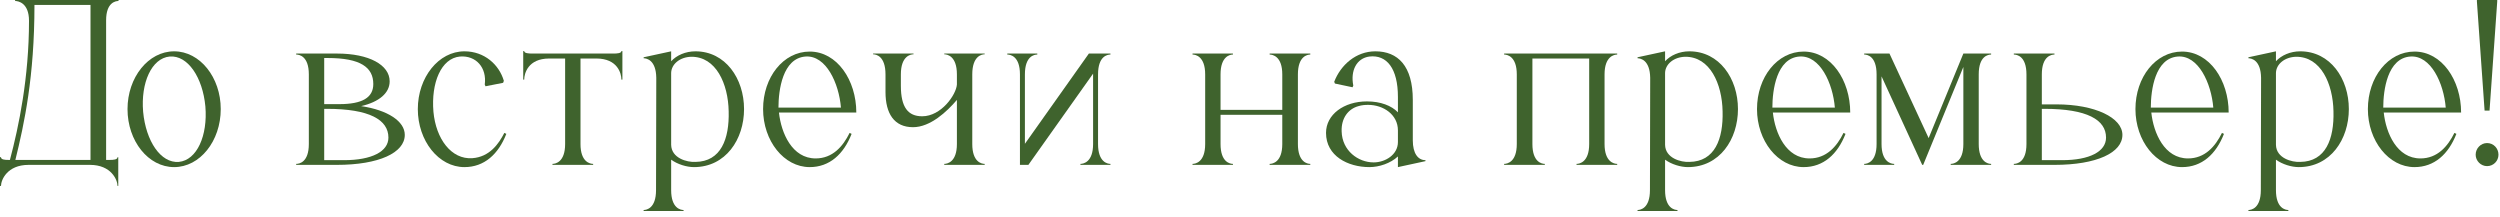 <?xml version="1.0" encoding="UTF-8"?> <svg xmlns="http://www.w3.org/2000/svg" width="242" height="21" viewBox="0 0 242 21" fill="none"><path d="M11.376 18C11.376 17.424 10.776 15.96 8.712 15.96H2.76C0.696 15.96 0.096 17.424 0.096 18H0V15.216H0.096C0.096 15.456 0.48 15.48 0.816 15.48H0.96C1.824 12.24 2.808 7.488 2.808 2.016C2.808 0.264 1.752 0.096 1.464 0.096V0H11.472V0.096C11.184 0.096 10.272 0.24 10.272 1.968V15.48H10.632C10.968 15.48 11.376 15.456 11.376 15.216H11.448V18H11.376ZM3.336 0.48C3.336 7.416 2.352 11.976 1.488 15.48H8.76V0.48H3.336Z" fill="#3F632D"></path><path d="M16.856 4.968C19.352 4.968 21.368 7.488 21.368 10.56C21.368 13.656 19.352 16.176 16.856 16.176C14.36 16.176 12.344 13.656 12.344 10.56C12.344 7.488 14.36 4.968 16.856 4.968ZM17.312 15.672C19.064 15.504 20.12 13.128 19.88 10.296C19.616 7.488 18.176 5.328 16.424 5.472C14.672 5.64 13.616 8.016 13.856 10.824C14.12 13.656 15.56 15.816 17.312 15.672Z" fill="#3F632D"></path><path d="M29.895 7.2C29.895 5.424 28.959 5.28 28.671 5.28V5.184H32.631C35.727 5.184 37.719 6.288 37.719 7.872C37.719 9 36.711 9.864 34.959 10.272C37.527 10.656 39.183 11.736 39.183 13.056C39.183 14.784 36.687 15.96 32.607 15.96H28.671V15.864C28.959 15.864 29.895 15.72 29.895 13.944V7.2ZM31.383 5.616V10.08H32.847C35.055 10.08 36.135 9.456 36.135 8.136C36.135 6.528 34.911 5.616 31.719 5.616H31.383ZM31.647 10.536H31.383V15.504H33.303C35.991 15.504 37.599 14.664 37.599 13.32C37.599 11.592 35.751 10.536 31.647 10.536Z" fill="#3F632D"></path><path d="M44.957 16.176C42.461 16.176 40.445 13.632 40.445 10.56C40.445 7.488 42.461 4.968 44.957 4.968C46.901 4.968 48.317 6.264 48.773 7.824L48.701 8.016L46.997 8.352L46.925 8.184C47.141 6.552 46.085 5.352 44.525 5.472C42.701 5.64 41.717 8.016 41.957 10.824C42.197 13.44 43.685 15.456 45.725 15.312C47.381 15.192 48.269 13.944 48.821 12.864L49.013 12.96C48.245 14.928 46.877 16.176 44.957 16.176Z" fill="#3F632D"></path><path d="M50.744 4.944C50.744 5.16 51.176 5.184 51.536 5.184H59.384C59.72 5.184 60.152 5.16 60.152 4.944H60.248V7.704H60.152C60.152 7.128 59.792 5.664 57.728 5.664H56.192V13.944C56.192 15.696 57.128 15.864 57.416 15.864V15.96H53.48V15.864C53.768 15.864 54.704 15.696 54.704 13.944V5.664H53.168C51.104 5.664 50.744 7.128 50.744 7.704H50.648V4.944H50.744Z" fill="#3F632D"></path><path d="M62.304 5.64V5.544L64.968 4.968V5.928C65.496 5.352 66.36 4.968 67.32 4.968C70.224 4.968 72.024 7.608 72.024 10.56C72.024 13.488 70.248 16.176 67.176 16.176C66.48 16.176 65.592 15.912 64.968 15.456V18.408C64.968 20.16 65.88 20.328 66.168 20.328V20.424H62.304V20.328C62.592 20.328 63.504 20.16 63.504 18.408L63.528 7.536C63.504 5.808 62.592 5.64 62.304 5.64ZM66.912 5.496C65.832 5.52 64.992 6.192 64.968 7.056V14.016C64.992 15.312 66.504 15.72 67.32 15.672C69.792 15.648 70.608 13.44 70.536 10.776C70.488 8.112 69.312 5.472 66.912 5.496Z" fill="#3F632D"></path><path d="M82.435 12.96C81.667 14.928 80.299 16.176 78.379 16.176C75.883 16.176 73.867 13.632 73.867 10.56C73.867 7.464 75.835 4.992 78.379 4.992C81.019 4.992 82.891 7.752 82.891 10.896H75.403C75.619 12.888 76.675 15.336 78.955 15.336C80.587 15.336 81.595 14.184 82.243 12.864L82.435 12.96ZM77.971 5.472C75.763 5.64 75.355 8.712 75.355 10.416H81.403C81.211 8.064 79.963 5.328 77.971 5.472Z" fill="#3F632D"></path><path d="M94.116 13.944C94.116 15.696 95.028 15.864 95.316 15.864V15.96H91.404V15.864C91.692 15.864 92.628 15.696 92.628 13.944V9.672C91.668 10.8 90.06 12.312 88.38 12.312C86.556 12.312 85.716 10.992 85.716 8.904V7.2C85.716 5.424 84.804 5.256 84.516 5.256V5.184H88.428V5.256C88.14 5.256 87.204 5.424 87.204 7.2V8.304C87.204 10.392 87.9 11.256 89.268 11.256C91.116 11.256 92.556 9.168 92.628 8.184V7.2C92.628 5.424 91.692 5.256 91.404 5.256V5.184H95.316V5.256C95.028 5.256 94.116 5.424 94.116 7.2V13.944Z" fill="#3F632D"></path><path d="M99.547 15.96H98.731V7.2C98.731 5.424 97.795 5.28 97.507 5.28V5.184H100.411V5.28C100.123 5.28 99.211 5.424 99.211 7.2V13.92L105.403 5.184H107.491V5.28C107.203 5.28 106.291 5.424 106.291 7.2V13.944C106.291 15.696 107.203 15.864 107.491 15.864V15.96H104.587V15.864C104.875 15.864 105.811 15.696 105.811 13.944V7.128L99.547 15.96Z" fill="#3F632D"></path><path d="M118.149 13.944C118.149 15.696 119.061 15.864 119.349 15.864V15.96H115.437V15.864C115.725 15.864 116.661 15.696 116.661 13.944V7.2C116.661 5.448 115.725 5.28 115.437 5.28V5.184H119.349V5.28C119.061 5.28 118.149 5.448 118.149 7.2V10.632H124.125V7.2C124.125 5.448 123.189 5.28 122.901 5.28V5.184H126.837V5.28C126.549 5.28 125.637 5.448 125.637 7.2V13.944C125.637 15.696 126.549 15.864 126.837 15.864V15.96H122.901V15.864C123.189 15.864 124.125 15.696 124.125 13.944V11.112H118.149V13.944Z" fill="#3F632D"></path><path d="M137.983 15.504V15.6L135.319 16.176V15.144C134.599 15.816 133.495 16.176 132.559 16.176C130.471 16.176 128.359 15.096 128.359 12.864C128.359 11.088 130.087 9.816 132.319 9.816C133.639 9.816 134.695 10.224 135.319 10.872V9.384C135.319 6.624 134.239 5.28 132.559 5.472C131.311 5.64 130.711 6.84 130.999 8.28L130.927 8.448L129.223 8.088L129.151 7.92C129.775 6.288 131.263 4.968 133.135 4.968C135.319 4.968 136.759 6.384 136.759 9.672V13.584C136.759 14.856 137.263 15.504 137.983 15.504ZM129.871 12.72C129.919 14.592 131.479 15.72 132.967 15.72C134.095 15.72 135.319 14.976 135.319 13.752V12.624C135.319 11.088 133.903 10.152 132.439 10.152C132.127 10.152 131.815 10.176 131.503 10.272C130.519 10.536 129.823 11.424 129.871 12.72Z" fill="#3F632D"></path><path d="M146.825 7.2C146.825 5.448 145.889 5.28 145.601 5.28V5.184H156.545V5.28C156.257 5.28 155.321 5.448 155.321 7.2V13.944C155.321 15.696 156.257 15.864 156.545 15.864V15.96H152.609V15.864C152.897 15.864 153.833 15.696 153.833 13.944V5.664H148.337V13.944C148.337 15.696 149.249 15.864 149.537 15.864V15.96H145.601V15.864C145.889 15.864 146.825 15.696 146.825 13.944V7.2Z" fill="#3F632D"></path><path d="M158.515 5.64V5.544L161.179 4.968V5.928C161.707 5.352 162.571 4.968 163.531 4.968C166.435 4.968 168.235 7.608 168.235 10.56C168.235 13.488 166.459 16.176 163.387 16.176C162.691 16.176 161.803 15.912 161.179 15.456V18.408C161.179 20.16 162.091 20.328 162.379 20.328V20.424H158.515V20.328C158.803 20.328 159.715 20.16 159.715 18.408L159.739 7.536C159.715 5.808 158.803 5.64 158.515 5.64ZM163.123 5.496C162.043 5.52 161.203 6.192 161.179 7.056V14.016C161.203 15.312 162.715 15.72 163.531 15.672C166.003 15.648 166.819 13.44 166.747 10.776C166.699 8.112 165.523 5.472 163.123 5.496Z" fill="#3F632D"></path><path d="M178.646 12.96C177.878 14.928 176.51 16.176 174.59 16.176C172.094 16.176 170.078 13.632 170.078 10.56C170.078 7.464 172.046 4.992 174.59 4.992C177.23 4.992 179.102 7.752 179.102 10.896H171.614C171.83 12.888 172.886 15.336 175.166 15.336C176.798 15.336 177.806 14.184 178.454 12.864L178.646 12.96ZM174.182 5.472C171.974 5.64 171.566 8.712 171.566 10.416H177.614C177.422 8.064 176.174 5.328 174.182 5.472Z" fill="#3F632D"></path><path d="M182.133 13.944C182.133 15.696 183.069 15.864 183.357 15.864V15.96H180.453V15.864C180.741 15.864 181.653 15.696 181.653 13.944V7.2C181.653 5.424 180.741 5.28 180.453 5.28V5.184H182.901L186.693 13.368L190.053 5.184H192.741V5.28C192.453 5.28 191.541 5.424 191.541 7.2V13.944C191.541 15.696 192.453 15.864 192.741 15.864V15.96H188.829V15.864C189.117 15.864 190.053 15.696 190.053 13.944V6.48L186.165 15.96H186.069L182.133 7.392V13.944Z" fill="#3F632D"></path><path d="M205.449 13.056C205.449 14.784 202.953 15.96 198.873 15.96H194.937V15.864C195.225 15.864 196.161 15.72 196.161 13.944V7.2C196.161 5.424 195.225 5.28 194.937 5.28V5.184H198.873V5.28C198.585 5.28 197.649 5.424 197.649 7.2V10.104H199.065C202.809 10.104 205.449 11.4 205.449 13.056ZM203.865 13.32C203.865 11.592 202.017 10.536 197.913 10.536H197.649V15.504H199.617C202.281 15.504 203.865 14.664 203.865 13.32Z" fill="#3F632D"></path><path d="M215.279 12.96C214.511 14.928 213.143 16.176 211.223 16.176C208.727 16.176 206.711 13.632 206.711 10.56C206.711 7.464 208.679 4.992 211.223 4.992C213.863 4.992 215.735 7.752 215.735 10.896H208.247C208.463 12.888 209.519 15.336 211.799 15.336C213.431 15.336 214.439 14.184 215.087 12.864L215.279 12.96ZM210.815 5.472C208.607 5.64 208.199 8.712 208.199 10.416H214.247C214.055 8.064 212.807 5.328 210.815 5.472Z" fill="#3F632D"></path><path d="M217.648 5.64V5.544L220.312 4.968V5.928C220.84 5.352 221.704 4.968 222.664 4.968C225.568 4.968 227.368 7.608 227.368 10.56C227.368 13.488 225.592 16.176 222.52 16.176C221.824 16.176 220.936 15.912 220.312 15.456V18.408C220.312 20.16 221.224 20.328 221.512 20.328V20.424H217.648V20.328C217.936 20.328 218.848 20.16 218.848 18.408L218.872 7.536C218.848 5.808 217.936 5.64 217.648 5.64ZM222.256 5.496C221.176 5.52 220.336 6.192 220.312 7.056V14.016C220.336 15.312 221.848 15.72 222.664 15.672C225.136 15.648 225.952 13.44 225.88 10.776C225.832 8.112 224.656 5.472 222.256 5.496Z" fill="#3F632D"></path><path d="M237.779 12.96C237.011 14.928 235.643 16.176 233.723 16.176C231.227 16.176 229.211 13.632 229.211 10.56C229.211 7.464 231.179 4.992 233.723 4.992C236.363 4.992 238.235 7.752 238.235 10.896H230.747C230.963 12.888 232.019 15.336 234.299 15.336C235.931 15.336 236.939 14.184 237.587 12.864L237.779 12.96ZM233.315 5.472C231.107 5.64 230.699 8.712 230.699 10.416H236.747C236.555 8.064 235.307 5.328 233.315 5.472Z" fill="#3F632D"></path><path d="M239.764 0.144V0H241.732V0.144L240.988 10.704H240.508L239.764 0.144ZM239.644 14.976C239.644 14.352 240.148 13.848 240.748 13.848C241.372 13.848 241.852 14.352 241.852 14.976C241.852 15.576 241.372 16.08 240.748 16.08C240.148 16.08 239.644 15.576 239.644 14.976Z" fill="#3F632D"></path></svg> 